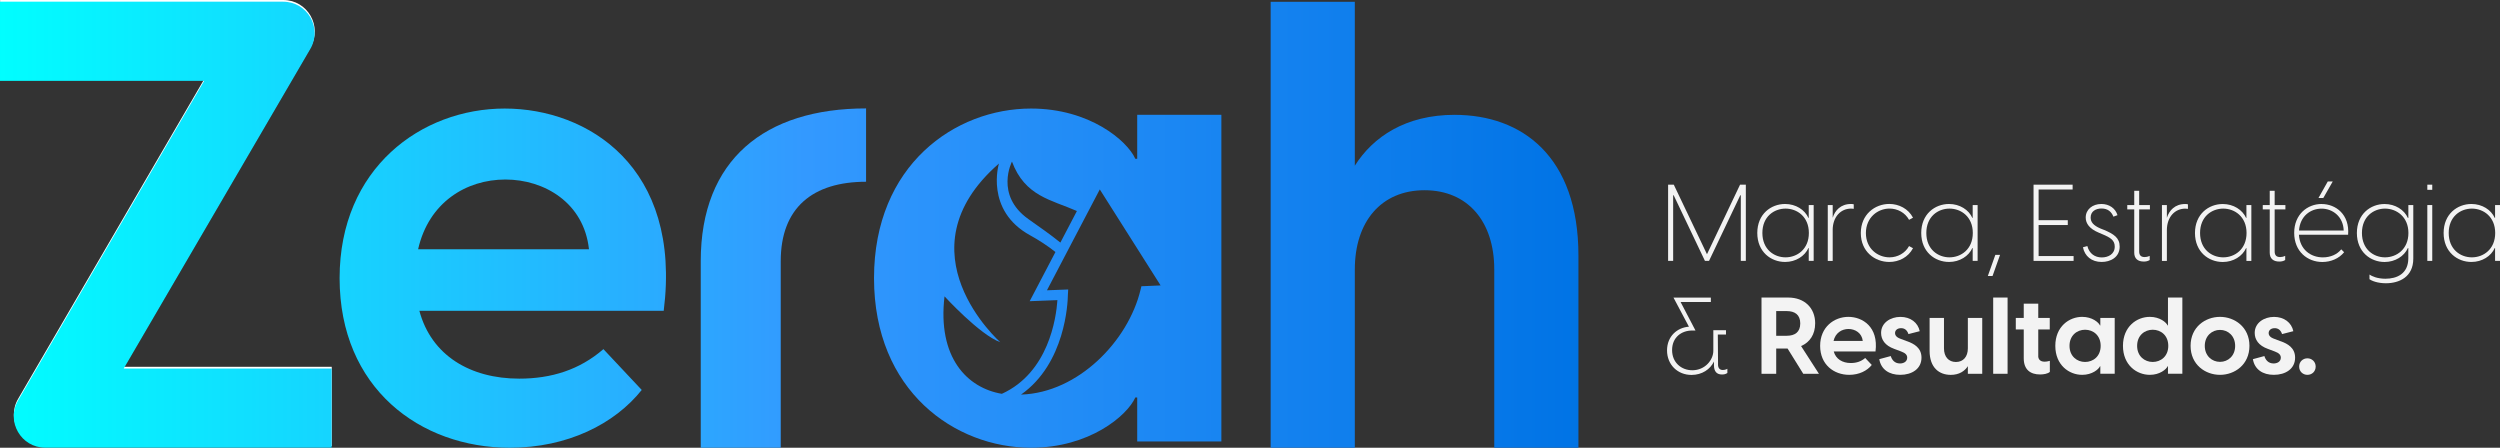 <svg xmlns="http://www.w3.org/2000/svg" xmlns:xlink="http://www.w3.org/1999/xlink" id="Camada_2" data-name="Camada 2" viewBox="0 0 796.01 142.56"><rect x="0" y="0" width="796.01" height="142.56" fill="#333333" stroke="none"/><defs><style>      .cls-1 {        fill: url(#Gradiente_sem_nome_6-5);      }      .cls-2 {        fill: url(#Gradiente_sem_nome_6-3);      }      .cls-3 {        fill: #fff;      }      .cls-4 {        fill: url(#Gradiente_sem_nome_6-4);      }      .cls-5 {        fill: url(#Gradiente_sem_nome_6-2);      }      .cls-6 {        fill: url(#Gradiente_sem_nome_6);      }      .cls-7 {        fill: #f3f3f3;      }    </style><linearGradient id="Gradiente_sem_nome_6" data-name="Gradiente sem nome 6" x1="-2.36" y1="71.54" x2="504.94" y2="71.54" gradientUnits="userSpaceOnUse"><stop offset="0" stop-color="aqua"></stop><stop offset=".51" stop-color="#39f"></stop><stop offset="1" stop-color="#0073e5"></stop></linearGradient><linearGradient id="Gradiente_sem_nome_6-2" data-name="Gradiente sem nome 6" x1="-2.36" y1="88.56" x2="504.94" y2="88.56" xlink:href="#Gradiente_sem_nome_6"></linearGradient><linearGradient id="Gradiente_sem_nome_6-3" data-name="Gradiente sem nome 6" y1="88.56" x2="504.94" y2="88.56" xlink:href="#Gradiente_sem_nome_6"></linearGradient><linearGradient id="Gradiente_sem_nome_6-4" data-name="Gradiente sem nome 6" y1="71.56" x2="504.94" y2="71.56" xlink:href="#Gradiente_sem_nome_6"></linearGradient><linearGradient id="Gradiente_sem_nome_6-5" data-name="Gradiente sem nome 6" y1="88.54" x2="504.94" y2="88.54" xlink:href="#Gradiente_sem_nome_6"></linearGradient></defs><g id="Camada_1-2" data-name="Camada 1"><g><path class="cls-3" d="M65.03,25.2H.03V0h90.18c7.72,0,12.53,8.38,8.64,15.04l-59.42,101.76h66.2v25.2H14.42c-7.71,0-12.52-8.36-8.64-15.03L65.03,25.2Z"></path><g><path class="cls-6" d="M98.81,15.58c3.89-6.67-.92-15.04-8.64-15.04H0v25.2h65L5.75,127.51c-3.88,6.67.93,15.03,8.64,15.03h91.21v-25.2H39.4L98.81,15.58Z"></path><path class="cls-5" d="M160.73,34.56c-26.6,0-52.6,19-52.6,54s25.6,54,54.2,54c18.4,0,33.4-7.6,42-18.4l-12.2-13c-7.6,6.6-16.6,9.4-26.8,9.4-15.6,0-28-7.4-31.8-21.6h77.8c5.8-45.8-24.2-64.4-50.6-64.4ZM133.13,79.36c3.4-15,15.4-22.2,27.8-22.2s25,7.4,26.6,22.2h-54.4Z"></path><path class="cls-2" d="M362.09,50.56h-.6c-2.6-5.8-14.6-16-33.2-16-24.2,0-50,18-50,54s25.8,54,50,54c18.6,0,30.6-10.2,33.2-16h.6v14h26.8V36.56h-26.8v14ZM322.21,51.44c4.14,11.1,12.58,12.17,20.68,15.75l-5.26,10.05c-3.39-2.74-6.97-5.19-10.2-7.49-10.75-7.63-5.21-18.31-5.21-18.31ZM300.74,94.36s11.22,12.26,17.75,14.6c0,0-32.66-28.81-.42-56.89,0,0-4.59,14.91,9.97,22.88,2.77,1.52,5.5,3.3,8.02,5.29l-8.2,15.66,8.83-.34c-.4,5.77-2.84,23.06-17.69,29.83-11.06-1.86-20.55-11.55-18.26-31.03ZM363.43,91.13l-.29,1.19c-3.95,16.34-19.88,32.67-37.86,33.31-.06,0-.12,0-.18.01,14.11-9.92,14.88-29.22,14.92-31.71l.1-1.76-6.77.26,5.25-10.02,1.58-3.02,5.64-10.76,4.36-8.32,19.36,30.57-6.11.26Z"></path><path class="cls-4" d="M463.18,36.56c-15.6,0-26,7-31.8,16.2V.57h-26.8v142h26.8v-56.8c0-15.2,8.4-25.2,22.2-25.2s22.2,10,22.2,25.2v56.8h26.8v-61.2c0-31.6-18-44.8-39.4-44.8Z"></path><path class="cls-1" d="M223.12,83.13v59.43h25.47v-59.43c0-16.98,10.19-25.26,27.17-25.26v-23.35c-32.26,0-52.64,16.34-52.64,48.61Z"></path></g><g><polygon class="cls-7" points="543.51 80.95 532.94 58.8 531.13 58.8 531.13 83.07 532.74 83.07 532.74 62.18 532.91 62.18 542.86 83.07 544.16 83.07 554.11 62.18 554.28 62.18 554.28 83.07 555.88 83.07 555.88 58.8 554.04 58.8 543.51 80.95"></polygon><path class="cls-7" d="M568.39,83.41c3.38,0,6.26-1.85,7.42-4.44h.1v4.1h1.57v-17.78h-1.57v4.1h-.1c-1.16-2.6-4.03-4.44-7.42-4.44-4.51,0-8.86,3.21-8.86,9.23s4.34,9.23,8.86,9.23ZM568.53,66.42c3.66,0,7.42,2.56,7.42,7.76s-3.76,7.76-7.42,7.76-7.38-2.53-7.38-7.76,3.73-7.76,7.38-7.76Z"></path><path class="cls-7" d="M583.53,73.29c0-4.31,2.63-6.87,5.85-6.87.38,0,.62.03.86.07v-1.44c-.21-.07-.48-.1-.89-.1-3.25,0-5.09,2.05-5.81,4.38v-4.03h-1.57v17.78h1.57v-9.78Z"></path><path class="cls-7" d="M601.55,83.41c3.08,0,6.05-1.5,7.56-4.38l-1.26-.68c-1.27,2.32-3.69,3.59-6.22,3.59-3.73,0-7.52-2.74-7.52-7.73s3.8-7.8,7.52-7.8c2.53,0,4.96,1.27,6.22,3.59l1.26-.68c-1.5-2.87-4.48-4.38-7.56-4.38-4.55,0-9.06,3.32-9.06,9.27s4.51,9.2,9.06,9.2Z"></path><path class="cls-7" d="M620.59,83.41c3.38,0,6.26-1.85,7.42-4.44h.1v4.1h1.57v-17.78h-1.57v4.1h-.1c-1.16-2.6-4.03-4.44-7.42-4.44-4.51,0-8.86,3.21-8.86,9.23s4.34,9.23,8.86,9.23ZM620.73,66.42c3.66,0,7.42,2.56,7.42,7.76s-3.76,7.76-7.42,7.76-7.38-2.53-7.38-7.76,3.73-7.76,7.38-7.76Z"></path><polygon class="cls-7" points="635.32 81.16 632.93 87.89 634.43 87.89 636.82 81.16 635.32 81.16"></polygon><polygon class="cls-7" points="660.24 81.53 649.1 81.53 649.1 71.65 658.39 71.65 658.39 70.11 649.1 70.11 649.1 60.34 659.93 60.34 659.93 58.8 647.49 58.8 647.49 83.07 660.24 83.07 660.24 81.53"></polygon><path class="cls-7" d="M669.81,73.16l-1.03-.41c-2.22-.96-3.11-2.02-3.11-3.49,0-1.98,1.64-2.87,3.45-2.87,2.05,0,3.18,1.06,3.8,2.6l1.3-.48c-.65-2.15-2.6-3.56-5.13-3.56-2.87,0-4.99,1.78-4.99,4.31,0,1.91,1.2,3.59,4.14,4.82l1.2.51c2.53,1.06,3.9,1.91,3.9,3.93,0,2.43-2.09,3.45-4.14,3.45-2.15,0-3.97-1.2-4.58-3.62l-1.4.38c.55,2.84,2.77,4.68,5.95,4.68,2.8,0,5.74-1.47,5.74-4.89,0-2.8-1.85-4-5.09-5.37Z"></path><path class="cls-7" d="M679.55,80.44c0,1.95,1.2,2.84,3.04,2.84.62,0,1.27-.1,1.88-.48v-1.33c-.68.31-1.2.38-1.61.38-1.16,0-1.74-.58-1.74-1.78v-13.4h3.42v-1.37h-3.42v-4.55h-1.57v4.55h-2.22v1.37h2.22v13.78Z"></path><path class="cls-7" d="M689.94,69.33v-4.03h-1.57v17.78h1.57v-9.78c0-4.31,2.63-6.87,5.85-6.87.38,0,.62.03.86.07v-1.44c-.21-.07-.48-.1-.89-.1-3.25,0-5.09,2.05-5.81,4.38Z"></path><path class="cls-7" d="M715.27,69.4h-.1c-1.16-2.6-4.03-4.44-7.42-4.44-4.51,0-8.86,3.21-8.86,9.23s4.34,9.23,8.86,9.23c3.38,0,6.26-1.85,7.42-4.44h.1v4.1h1.57v-17.78h-1.57v4.1ZM707.89,81.94c-3.66,0-7.38-2.53-7.38-7.76s3.73-7.76,7.38-7.76,7.42,2.56,7.42,7.76-3.76,7.76-7.42,7.76Z"></path><path class="cls-7" d="M722.69,80.44c0,1.95,1.2,2.84,3.04,2.84.62,0,1.27-.1,1.88-.48v-1.33c-.68.31-1.2.38-1.61.38-1.16,0-1.74-.58-1.74-1.78v-13.4h3.42v-1.37h-3.42v-4.55h-1.57v4.55h-2.22v1.37h2.22v13.78Z"></path><polygon class="cls-7" points="742.76 57.77 741.18 57.77 738.21 63.04 739.75 63.04 742.76 57.77"></polygon><path class="cls-7" d="M739.2,64.95c-4.44,0-8.72,3.25-8.72,9.2s4.27,9.27,8.96,9.27c2.7,0,5.3-1.09,6.94-3.11l-.92-.92c-1.3,1.64-3.45,2.56-5.85,2.56-3.9,0-7.35-2.53-7.62-7.21h15.66c.51-6.46-3.93-9.78-8.44-9.78ZM732.02,73.4c.31-4.58,3.66-6.97,7.18-6.97s6.91,2.53,7.04,6.97h-14.22Z"></path><path class="cls-7" d="M766.82,69.4h-.14c-1.16-2.6-4.03-4.44-7.42-4.44-4.44,0-8.82,3.18-8.82,9.23s4.38,9.23,8.82,9.23c3.38,0,6.26-1.85,7.42-4.44h.14v3.21c0,5.03-3.69,6.56-7.28,6.56-2.6,0-4.31-.79-5.09-1.33v1.47c.72.55,2.63,1.3,5.23,1.3,4.17,0,8.72-1.95,8.72-7.83v-17.06h-1.57v4.1ZM759.4,81.94c-3.62,0-7.35-2.53-7.35-7.76s3.73-7.76,7.35-7.76,7.45,2.56,7.45,7.76-3.8,7.76-7.45,7.76Z"></path><rect class="cls-7" x="772.87" y="65.29" width="1.57" height="17.78"></rect><rect class="cls-7" x="772.87" y="58.8" width="1.57" height="1.64"></rect><path class="cls-7" d="M794.44,65.29v4.1h-.1c-1.16-2.6-4.03-4.44-7.42-4.44-4.51,0-8.86,3.21-8.86,9.23s4.34,9.23,8.86,9.23c3.38,0,6.26-1.85,7.42-4.44h.1v4.1h1.57v-17.78h-1.57ZM787.06,81.94c-3.66,0-7.38-2.53-7.38-7.76s3.73-7.76,7.38-7.76,7.42,2.56,7.42,7.76-3.76,7.76-7.42,7.76Z"></path><path class="cls-7" d="M547.03,116.01l-.07-9.5h2.6v-1.37h-4.03v6.56c0,2.87-2.6,6.19-6.7,6.19-3.42,0-6.43-2.39-6.43-6.43s2.97-6.22,6.39-6.22h1.06l-4.75-9.09h9.64v-1.4h-11.9l4.92,9.27c-3.73.27-6.97,3.04-6.97,7.56s3.35,7.8,7.79,7.8c3.38,0,5.98-1.81,7.15-4.27v1.16c0,2.05.92,2.97,2.56,2.97.58,0,1.2-.1,1.71-.48v-1.33c-.58.31-1.09.38-1.44.38-.96,0-1.54-.58-1.54-1.78Z"></path><path class="cls-7" d="M577.96,102.98c0-4.96-3.42-8.24-8.58-8.24h-8.51v24.27h4.68v-8.03h3.62l4.99,8.03h4.99l-5.68-8.82c2.8-1.2,4.48-3.73,4.48-7.21ZM568.9,106.91h-3.35v-7.86h3.35c2.56,0,4.31,1.13,4.31,3.93s-1.74,3.93-4.31,3.93Z"></path><path class="cls-7" d="M588.53,100.89c-4.55,0-8.99,3.25-8.99,9.23s4.38,9.23,9.26,9.23c3.15,0,5.71-1.3,7.18-3.15l-2.09-2.22c-1.3,1.13-2.84,1.61-4.58,1.61-2.67,0-4.79-1.26-5.44-3.69h13.3c.99-7.83-4.14-11.01-8.65-11.01ZM583.81,108.55c.58-2.56,2.63-3.8,4.75-3.8s4.27,1.27,4.55,3.8h-9.3Z"></path><path class="cls-7" d="M607.22,108.66l-1.98-.75c-1.4-.48-1.85-1.13-1.85-1.88,0-.85.72-1.54,1.91-1.54.96,0,1.88.44,2.36,1.88l3.59-.92c-.58-2.74-2.94-4.55-6.15-4.55s-6.15,1.91-6.15,5.09c0,2.15,1.23,4.03,4.17,5.09l2.19.82c1.4.51,1.95,1.13,1.95,1.98,0,1.26-1.13,1.85-2.29,1.85-1.74,0-2.6-1.2-2.94-2.36l-3.66.99c.55,3.28,3.15,4.99,6.67,4.99,3.73,0,6.77-1.91,6.77-5.47,0-3.15-2.39-4.44-4.58-5.23Z"></path><path class="cls-7" d="M626.57,110.95c0,2.6-1.44,4.31-3.8,4.31s-3.8-1.71-3.8-4.31v-9.71h-4.58v10.46c0,5.4,3.08,7.66,6.74,7.66,2.67,0,4.44-1.2,5.44-2.77v2.43h4.58v-17.78h-4.58v9.71Z"></path><rect class="cls-7" x="634.64" y="94.74" width="4.58" height="24.27"></rect><path class="cls-7" d="M648.99,113.34v-8.44h3.66v-3.66h-3.66v-4.55h-4.62v4.55h-2.53v3.66h2.53v9.2c0,3.66,2.19,5.13,5.2,5.13,1.13,0,2.43-.21,3.11-.82v-3.52c-.65.21-1.27.27-1.68.27-1.5,0-2.02-.89-2.02-1.81Z"></path><path class="cls-7" d="M668.75,103.63h-.1c-.44-.99-2.49-2.74-5.68-2.74-4.14,0-8.55,3.08-8.55,9.23s4.41,9.23,8.55,9.23c3.18,0,5.23-1.74,5.68-2.74h.1v2.39h4.58v-17.78h-4.58v2.39ZM663.9,115.25c-2.56,0-4.96-1.81-4.96-5.13s2.39-5.13,4.96-5.13,4.96,1.78,4.96,5.13-2.39,5.13-4.96,5.13Z"></path><path class="cls-7" d="M690.29,103.63h-.1c-.44-.99-2.49-2.74-5.68-2.74-4.14,0-8.55,3.08-8.55,9.23s4.41,9.23,8.55,9.23c3.18,0,5.23-1.74,5.68-2.74h.1v2.39h4.58v-24.27h-4.58v8.89ZM685.43,115.25c-2.56,0-4.96-1.81-4.96-5.13s2.39-5.13,4.96-5.13,4.96,1.78,4.96,5.13-2.39,5.13-4.96,5.13Z"></path><path class="cls-7" d="M706.86,100.89c-4.65,0-9.37,3.21-9.37,9.23s4.72,9.23,9.37,9.23,9.37-3.21,9.37-9.23-4.75-9.23-9.37-9.23ZM706.86,115.22c-2.56,0-4.85-1.91-4.85-5.09s2.29-5.09,4.85-5.09,4.82,1.91,4.82,5.09-2.26,5.09-4.82,5.09Z"></path><path class="cls-7" d="M726.18,108.66l-1.98-.75c-1.4-.48-1.85-1.13-1.85-1.88,0-.85.72-1.54,1.91-1.54.96,0,1.88.44,2.36,1.88l3.59-.92c-.58-2.74-2.94-4.55-6.15-4.55s-6.15,1.91-6.15,5.09c0,2.15,1.23,4.03,4.17,5.09l2.19.82c1.4.51,1.95,1.13,1.95,1.98,0,1.26-1.13,1.85-2.29,1.85-1.74,0-2.6-1.2-2.94-2.36l-3.66.99c.55,3.28,3.15,4.99,6.67,4.99,3.73,0,6.77-1.91,6.77-5.47,0-3.15-2.39-4.44-4.58-5.23Z"></path><path class="cls-7" d="M734.69,114.09c-1.44,0-2.63,1.06-2.63,2.63s1.2,2.63,2.63,2.63,2.63-1.06,2.63-2.63-1.23-2.63-2.63-2.63Z"></path></g></g></g></svg>